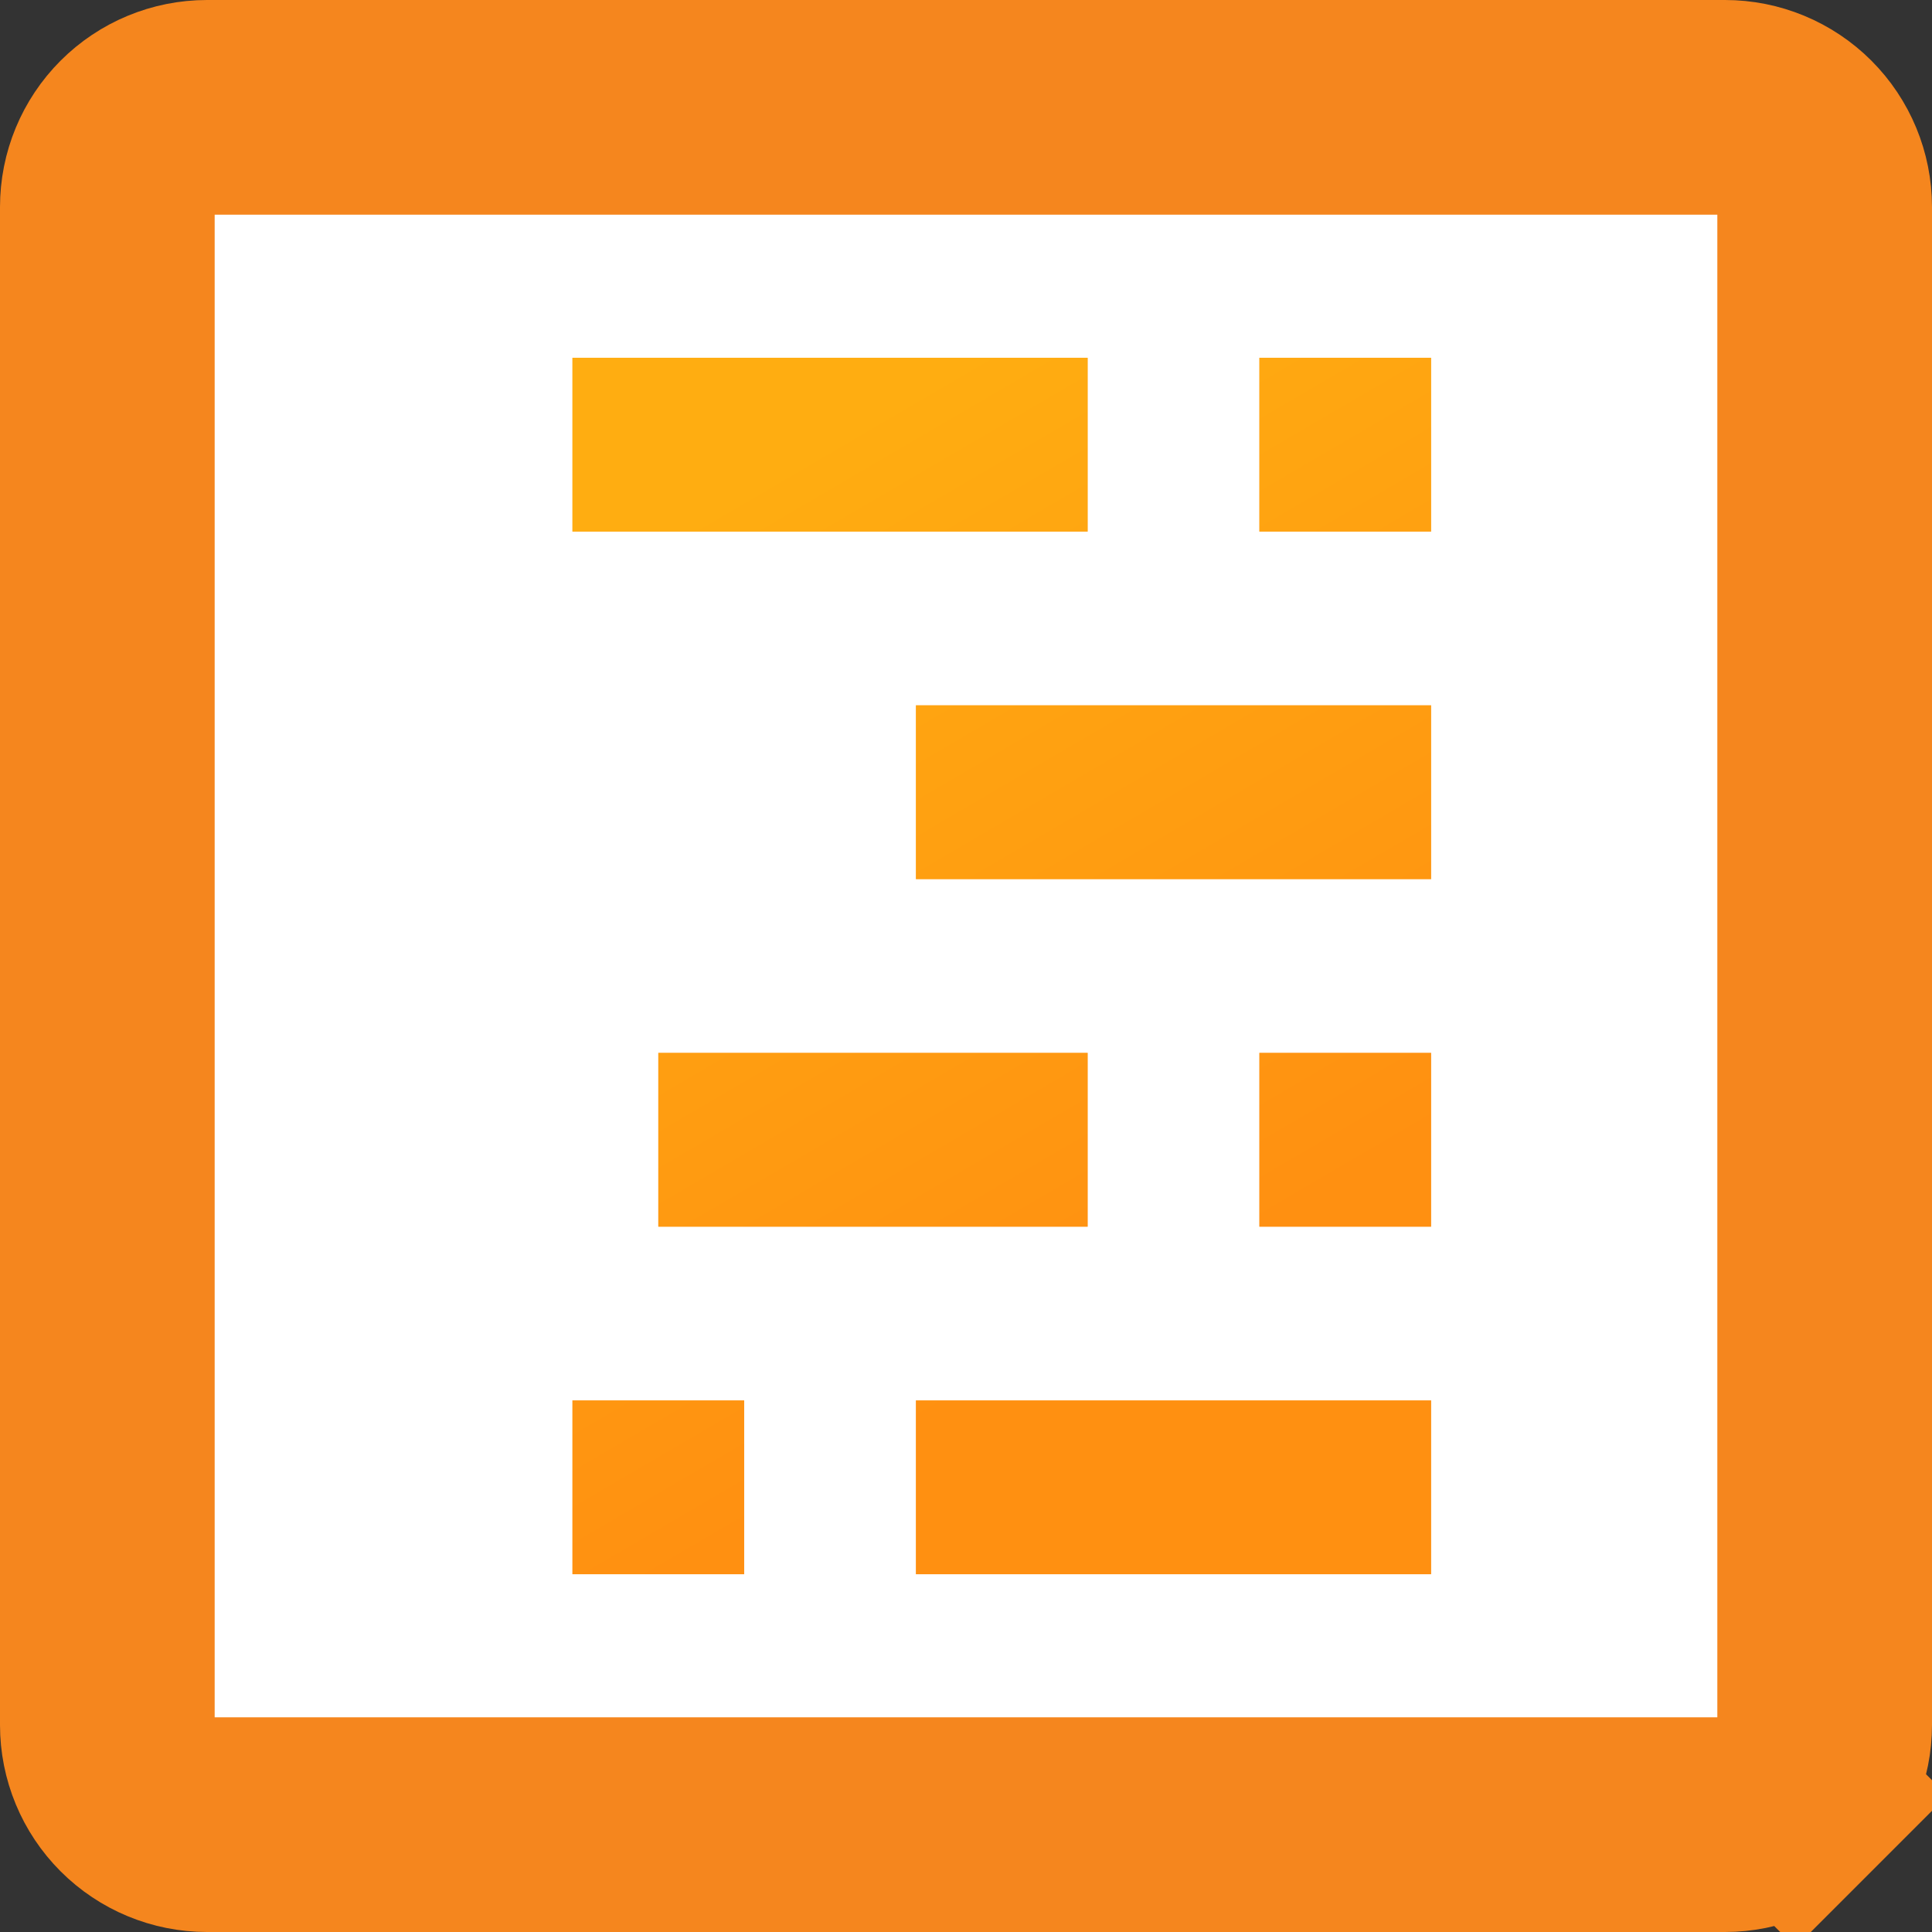 <svg width="27" height="27" viewBox="0 0 27 27" fill="none" xmlns="http://www.w3.org/2000/svg">
<rect x="0" y="0" width="27" height="27" fill="#333333" stroke="none"/>
<path d="M1.5 2.893C1.5 2.523 1.647 2.169 1.908 1.908C2.169 1.647 2.523 1.5 2.893 1.5H24.107C24.477 1.5 24.831 1.647 25.092 1.908C25.353 2.169 25.5 2.523 25.5 2.893V24.107C25.5 24.477 25.353 24.831 25.092 25.092L26.153 26.153L25.092 25.092C24.831 25.353 24.477 25.5 24.107 25.5H2.893C2.523 25.5 2.169 25.353 1.908 25.092C1.647 24.831 1.5 24.477 1.5 24.107V2.893Z" fill="white" stroke="#F5861E" stroke-width="3"/>
<path d="M15.2 5V7.429H8V5H15.2ZM12.8 9.857V12.286H20V9.857H12.8ZM9.2 14.714V17.143H15.2V14.714H9.2ZM12.8 19.571V22H20V19.571H12.8ZM8 19.571V22H10.4V19.571H8ZM17.6 14.714V17.143H20V14.714H17.6ZM17.6 5V7.429H20V5H17.6Z" fill="#FF9123"/>
<path d="M15.2 5V7.429H8V5H15.2ZM12.8 9.857V12.286H20V9.857H12.8ZM9.2 14.714V17.143H15.2V14.714H9.2ZM12.8 19.571V22H20V19.571H12.8ZM8 19.571V22H10.4V19.571H8ZM17.6 14.714V17.143H20V14.714H17.6ZM17.6 5V7.429H20V5H17.6Z" fill="url(#paint0_linear)" fill-opacity="0.5"/>
<defs>
<linearGradient id="paint0_linear" x1="11.394" y1="6.202" x2="19.455" y2="19.978" gradientUnits="userSpaceOnUse">
<stop stop-color="#FFCA00"/>
<stop offset="0.792" stop-color="#FF9000"/>
</linearGradient>
</defs>
</svg>
